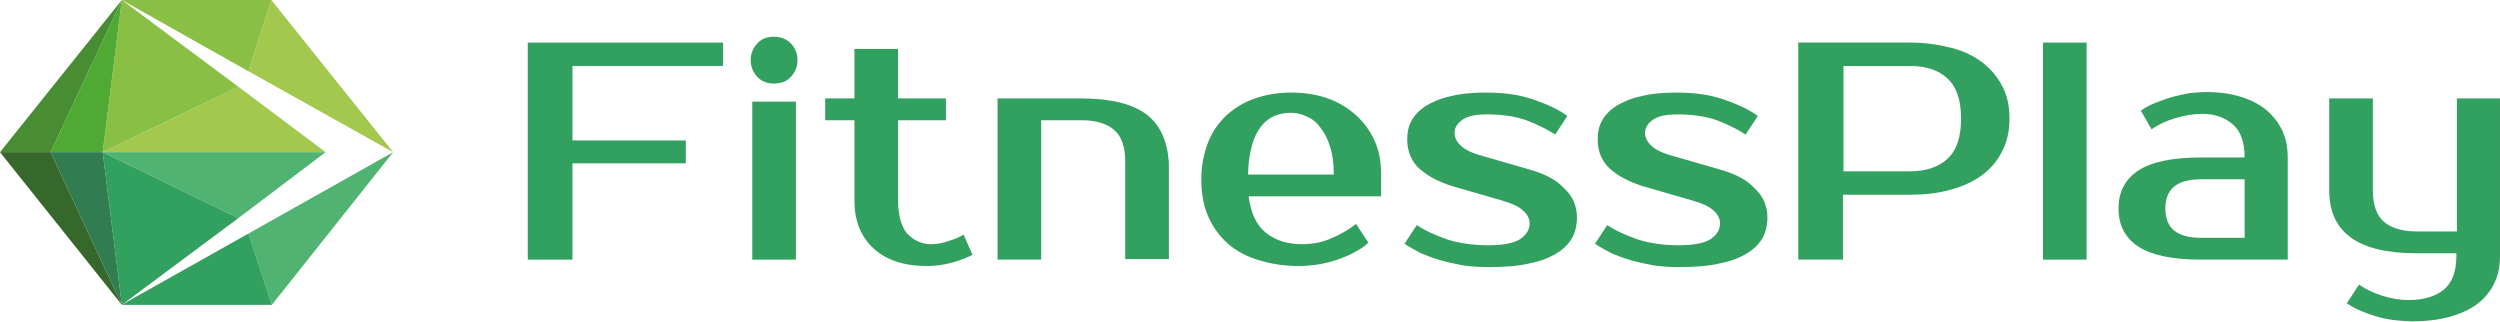 <?xml version="1.0" encoding="utf-8"?>
<!-- Generator: Adobe Illustrator 19.2.1, SVG Export Plug-In . SVG Version: 6.00 Build 0)  -->
<svg version="1.1" id="Livello_1" xmlns="http://www.w3.org/2000/svg" xmlns:xlink="http://www.w3.org/1999/xlink" x="0px" y="0px"
	 viewBox="0 0 469.9 60.5" style="enable-background:new 0 0 469.9 60.5;" xml:space="preserve">
<style type="text/css">
	.st0{fill:none;}
	.st1{fill:#32A05F;}
	.st2{fill:#A2C84D;}
	.st3{fill:#50B371;}
	.st4{fill:#8ABF45;}
	.st5{fill:#4FA933;}
	.st6{fill:#488C33;}
	.st7{fill:#317D51;}
	.st8{fill:#36672B;}
</style>
<g>
	<g>
		<path class="st0" d="M359,12.4h-12.5v19.8H359c3.1,0,5.4-0.8,7.1-2.4c1.7-1.6,2.5-4.1,2.5-7.5c0-3.4-0.8-5.9-2.5-7.5
			C364.4,13.2,362,12.4,359,12.4z"/>
		<path class="st0" d="M407,39.2c0,3.7,2.2,5.5,6.7,5.5h8.2V33.7h-8.2C409.3,33.7,407,35.5,407,39.2z"/>
		<path class="st0" d="M248.4,23.9c-0.8-1-1.6-1.6-2.6-2.1c-1-0.4-2-0.7-3-0.7c-1.1,0-2.2,0.2-3.1,0.6c-1,0.4-1.8,1.1-2.5,2
			c-0.7,0.9-1.3,2.1-1.7,3.6c-0.4,1.5-0.7,3.3-0.7,5.4h16.3c0-2-0.2-3.8-0.7-5.2C249.7,26.1,249.1,24.8,248.4,23.9z"/>
		<polygon class="st1" points="99.2,48.8 107.6,48.8 107.6,30.7 128.9,30.7 128.9,26.4 107.6,26.4 107.6,12.4 135.9,12.4 135.9,8 
			99.2,8 		"/>
		<path class="st1" d="M145.5,6.9c-1.3,0-2.4,0.4-3.2,1.3c-0.8,0.9-1.2,1.9-1.2,3.1c0,1.2,0.4,2.2,1.2,3.1c0.8,0.9,1.9,1.3,3.2,1.3
			c1.3,0,2.4-0.4,3.2-1.3c0.8-0.9,1.2-1.9,1.2-3.1c0-1.2-0.4-2.2-1.2-3.1C147.8,7.3,146.7,6.9,145.5,6.9z"/>
		<rect x="141.4" y="19.1" class="st1" width="8.2" height="29.7"/>
		<path class="st1" d="M178.3,45.3c-1.1,0.4-2.2,0.6-3.4,0.6c-0.8,0-1.6-0.2-2.3-0.5c-0.7-0.3-1.4-0.8-2-1.4c-0.6-0.6-1-1.5-1.3-2.5
			c-0.3-1-0.5-2.3-0.5-3.8V22.6h9v-4.1h-9V9.2h-8.2v9.3h-5.5v4.1h5.5v15.1c0,3.8,1.2,6.8,3.6,9c2.4,2.2,5.7,3.3,10.1,3.3
			c1.5,0,3-0.2,4.5-0.6c1.5-0.4,2.8-0.9,4-1.5l-1.7-3.8C180.3,44.6,179.3,45,178.3,45.3z"/>
		<path class="st1" d="M215.5,21.5c-2.7-2-6.8-3-12.3-3h-15.7v30.3h8.2V22.6h7.6c2.6,0,4.7,0.6,6.1,1.8s2.1,3.2,2.1,6v18.3h8.2V30.5
			C219.4,26.5,218.1,23.5,215.5,21.5z"/>
		<path class="st1" d="M254.7,21.5c-1.5-1.3-3.3-2.4-5.4-3.1c-2.1-0.7-4.3-1-6.6-1c-2.5,0-4.8,0.4-6.8,1.1c-2.1,0.7-3.8,1.8-5.3,3.1
			c-1.5,1.4-2.7,3.1-3.5,5.1c-0.8,2-1.3,4.4-1.3,7c0,2.6,0.4,5,1.3,7c0.9,2,2.1,3.7,3.7,5.1c1.6,1.4,3.5,2.4,5.8,3.1
			c2.3,0.7,4.8,1.1,7.5,1.1c1.2,0,2.5-0.1,3.7-0.3c1.2-0.2,2.4-0.5,3.6-0.9c1.1-0.4,2.2-0.8,3.2-1.4c1-0.5,1.9-1.1,2.6-1.8l-2.3-3.5
			c-1.6,1.2-3.2,2.1-4.9,2.8c-1.7,0.7-3.4,1-5.3,1c-2.7,0-4.9-0.7-6.7-2.1c-1.8-1.4-2.9-3.7-3.3-6.9h24.9v-4.1
			c0-2.4-0.4-4.6-1.3-6.5C257.4,24.4,256.2,22.8,254.7,21.5z M234.6,32.8c0-2.1,0.3-3.9,0.7-5.4c0.4-1.5,1-2.7,1.7-3.6
			c0.7-0.9,1.6-1.6,2.5-2c1-0.4,2-0.6,3.1-0.6c1,0,2,0.2,3,0.7c1,0.4,1.9,1.1,2.6,2.1c0.8,1,1.4,2.2,1.8,3.6
			c0.5,1.5,0.7,3.2,0.7,5.2H234.6z"/>
		<path class="st1" d="M287.6,31.9l-9-2.6c-1.9-0.5-3.3-1.2-4-1.9c-0.8-0.7-1.2-1.6-1.2-2.4c0-1,0.5-1.8,1.5-2.5c1-0.7,2.5-1,4.6-1
			c2.9,0,5.4,0.4,7.4,1.1c2,0.8,3.8,1.6,5.4,2.7l2.3-3.5c-1.6-1.2-3.8-2.2-6.4-3.1c-2.6-0.9-5.5-1.3-8.8-1.3c-2.6,0-4.9,0.2-6.8,0.7
			c-1.9,0.4-3.4,1.1-4.6,1.8c-1.2,0.8-2.1,1.7-2.7,2.8c-0.6,1.1-0.8,2.2-0.8,3.5c0,2.3,0.8,4.2,2.4,5.6c1.6,1.4,3.6,2.4,6.1,3.2
			l9,2.6c2.1,0.6,3.5,1.2,4.3,2c0.8,0.7,1.2,1.5,1.2,2.4c0,1.2-0.6,2.1-1.7,2.9c-1.2,0.8-3.2,1.2-6.1,1.2c-2.9,0-5.5-0.4-7.7-1.1
			c-2.2-0.8-4.1-1.6-5.7-2.7l-2.3,3.5c0.8,0.6,1.8,1.1,2.9,1.7c1.1,0.5,2.4,1,3.8,1.4c1.4,0.4,2.8,0.7,4.4,1
			c1.5,0.2,3.1,0.3,4.7,0.3c3.1,0,5.7-0.2,7.7-0.7c2.1-0.4,3.8-1.1,5.1-1.9c1.3-0.8,2.3-1.8,2.9-2.9s0.9-2.4,0.9-3.8
			c0-2.2-0.8-4-2.3-5.4C292.6,33.8,290.4,32.7,287.6,31.9z"/>
		<path class="st1" d="M323.4,31.9l-9-2.6c-1.9-0.5-3.3-1.2-4-1.9c-0.8-0.7-1.2-1.6-1.2-2.4c0-1,0.5-1.8,1.5-2.5c1-0.7,2.5-1,4.6-1
			c2.9,0,5.4,0.4,7.4,1.1c2,0.8,3.8,1.6,5.4,2.7l2.3-3.5c-1.6-1.2-3.8-2.2-6.4-3.1c-2.6-0.9-5.5-1.3-8.8-1.3c-2.6,0-4.9,0.2-6.8,0.7
			c-1.9,0.4-3.4,1.1-4.6,1.8c-1.2,0.8-2.1,1.7-2.7,2.8s-0.8,2.2-0.8,3.5c0,2.3,0.8,4.2,2.4,5.6c1.6,1.4,3.6,2.4,6.1,3.2l9,2.6
			c2.1,0.6,3.5,1.2,4.3,2c0.8,0.7,1.2,1.5,1.2,2.4c0,1.2-0.6,2.1-1.7,2.9c-1.2,0.8-3.2,1.2-6.1,1.2c-2.9,0-5.5-0.4-7.7-1.1
			c-2.2-0.8-4.1-1.6-5.7-2.7l-2.3,3.5c0.8,0.6,1.8,1.1,2.9,1.7c1.1,0.5,2.4,1,3.8,1.4c1.4,0.4,2.8,0.7,4.4,1
			c1.5,0.2,3.1,0.3,4.7,0.3c3.1,0,5.6-0.2,7.7-0.7c2.1-0.4,3.8-1.1,5.1-1.9c1.3-0.8,2.3-1.8,2.9-2.9c0.6-1.1,0.9-2.4,0.9-3.8
			c0-2.2-0.8-4-2.3-5.4C328.4,33.8,326.2,32.7,323.4,31.9z"/>
		<path class="st1" d="M372.7,11.8c-1.6-1.2-3.5-2.2-5.9-2.8c-2.3-0.6-4.9-1-7.8-1h-21v40.8h8.4V36.6H359c2.9,0,5.5-0.3,7.8-1
			c2.3-0.6,4.3-1.6,5.9-2.8c1.6-1.2,2.8-2.7,3.7-4.5c0.9-1.8,1.3-3.8,1.3-6c0-2.3-0.4-4.3-1.3-6C375.5,14.5,374.2,13,372.7,11.8z
			 M366.1,29.8c-1.7,1.6-4.1,2.4-7.1,2.4h-12.5V12.4H359c3.1,0,5.4,0.8,7.1,2.4c1.7,1.6,2.5,4.1,2.5,7.5
			C368.6,25.7,367.8,28.2,366.1,29.8z"/>
		<rect x="384" y="8" class="st1" width="8.2" height="40.8"/>
		<path class="st1" d="M426,20.7c-1.3-1.1-2.9-1.9-4.8-2.5c-1.9-0.6-4.1-0.9-6.6-0.9c-0.9,0-1.9,0.1-3,0.2c-1.1,0.2-2.1,0.4-3.2,0.7
			s-2.1,0.7-3.2,1.1c-1,0.4-2,0.9-2.8,1.5l2,3.5c1.3-0.9,2.8-1.6,4.5-2.1c1.7-0.5,3.4-0.8,5.1-0.8c2.3,0,4.2,0.7,5.7,2
			c1.5,1.3,2.2,3.4,2.2,6.2h-8.2c-5.3,0-9.2,0.8-11.7,2.4c-2.5,1.6-3.8,4-3.8,7.2c0,3.2,1.3,5.6,3.8,7.2c2.5,1.6,6.4,2.4,11.7,2.4
			H430V29.6c0-1.8-0.3-3.5-1-5C428.3,23.1,427.3,21.8,426,20.7z M421.9,44.7h-8.2c-4.5,0-6.7-1.8-6.7-5.5c0-3.7,2.2-5.5,6.7-5.5h8.2
			V44.7z"/>
		<path class="st1" d="M461.8,18.5v25h-7.6c-2.6,0-4.7-0.6-6.1-1.8c-1.4-1.2-2.1-3.2-2.1-6V18.5h-8.2v17.2c0,4,1.3,6.9,4,8.9
			c2.7,2,6.8,3,12.3,3h7.6v0.6c0,2.8-0.8,4.9-2.3,6.2c-1.6,1.3-3.8,2-6.7,2c-1.6,0-3.3-0.3-4.9-0.8c-1.6-0.5-3.1-1.2-4.4-2.1
			l-2.3,3.5c0.9,0.6,1.8,1.1,2.8,1.5c1,0.4,2.1,0.8,3.2,1.1c1.1,0.3,2.2,0.5,3.2,0.6c1.1,0.1,2.1,0.2,3,0.2c2.8,0,5.2-0.3,7.3-0.9
			c2.1-0.6,3.8-1.4,5.2-2.5c1.4-1.1,2.4-2.4,3.1-3.9c0.7-1.5,1-3.2,1-5V18.5H461.8z"/>
	</g>
	<g id="XMLID_25_">
		<g id="XMLID_26_">
			<polygon class="st2" points="51,0 73.9,28.6 46.7,13.4 			"/>
			<polygon class="st3" points="73.9,28.6 51.1,57.3 51.1,57.3 46.7,43.9 			"/>
			<polygon class="st3" points="61.2,28.6 44.8,41 19.3,28.6 			"/>
			<polygon class="st2" points="61.2,28.6 19.3,28.6 19.3,28.6 19.3,28.6 44.8,16.3 			"/>
			<polygon class="st1" points="51.1,57.3 51.1,57.3 22.9,57.3 24.1,56.6 46.7,43.9 			"/>
			<polygon class="st4" points="51,0 46.7,13.4 22.9,0 			"/>
			<polygon class="st1" points="44.8,41 22.9,57.3 19.3,28.6 19.3,28.6 			"/>
			<polygon class="st4" points="44.8,16.3 19.3,28.6 22.9,0 			"/>
			<polygon class="st5" points="22.9,0 19.3,28.6 19.3,28.6 9.5,28.6 			"/>
			<polygon class="st6" points="22.9,0 9.5,28.6 0,28.6 			"/>
			<polygon class="st7" points="19.3,28.6 22.9,57.3 9.5,28.6 			"/>
			<polygon class="st8" points="9.5,28.6 22.9,57.3 0,28.6 			"/>
		</g>
	</g>
</g>
</svg>
